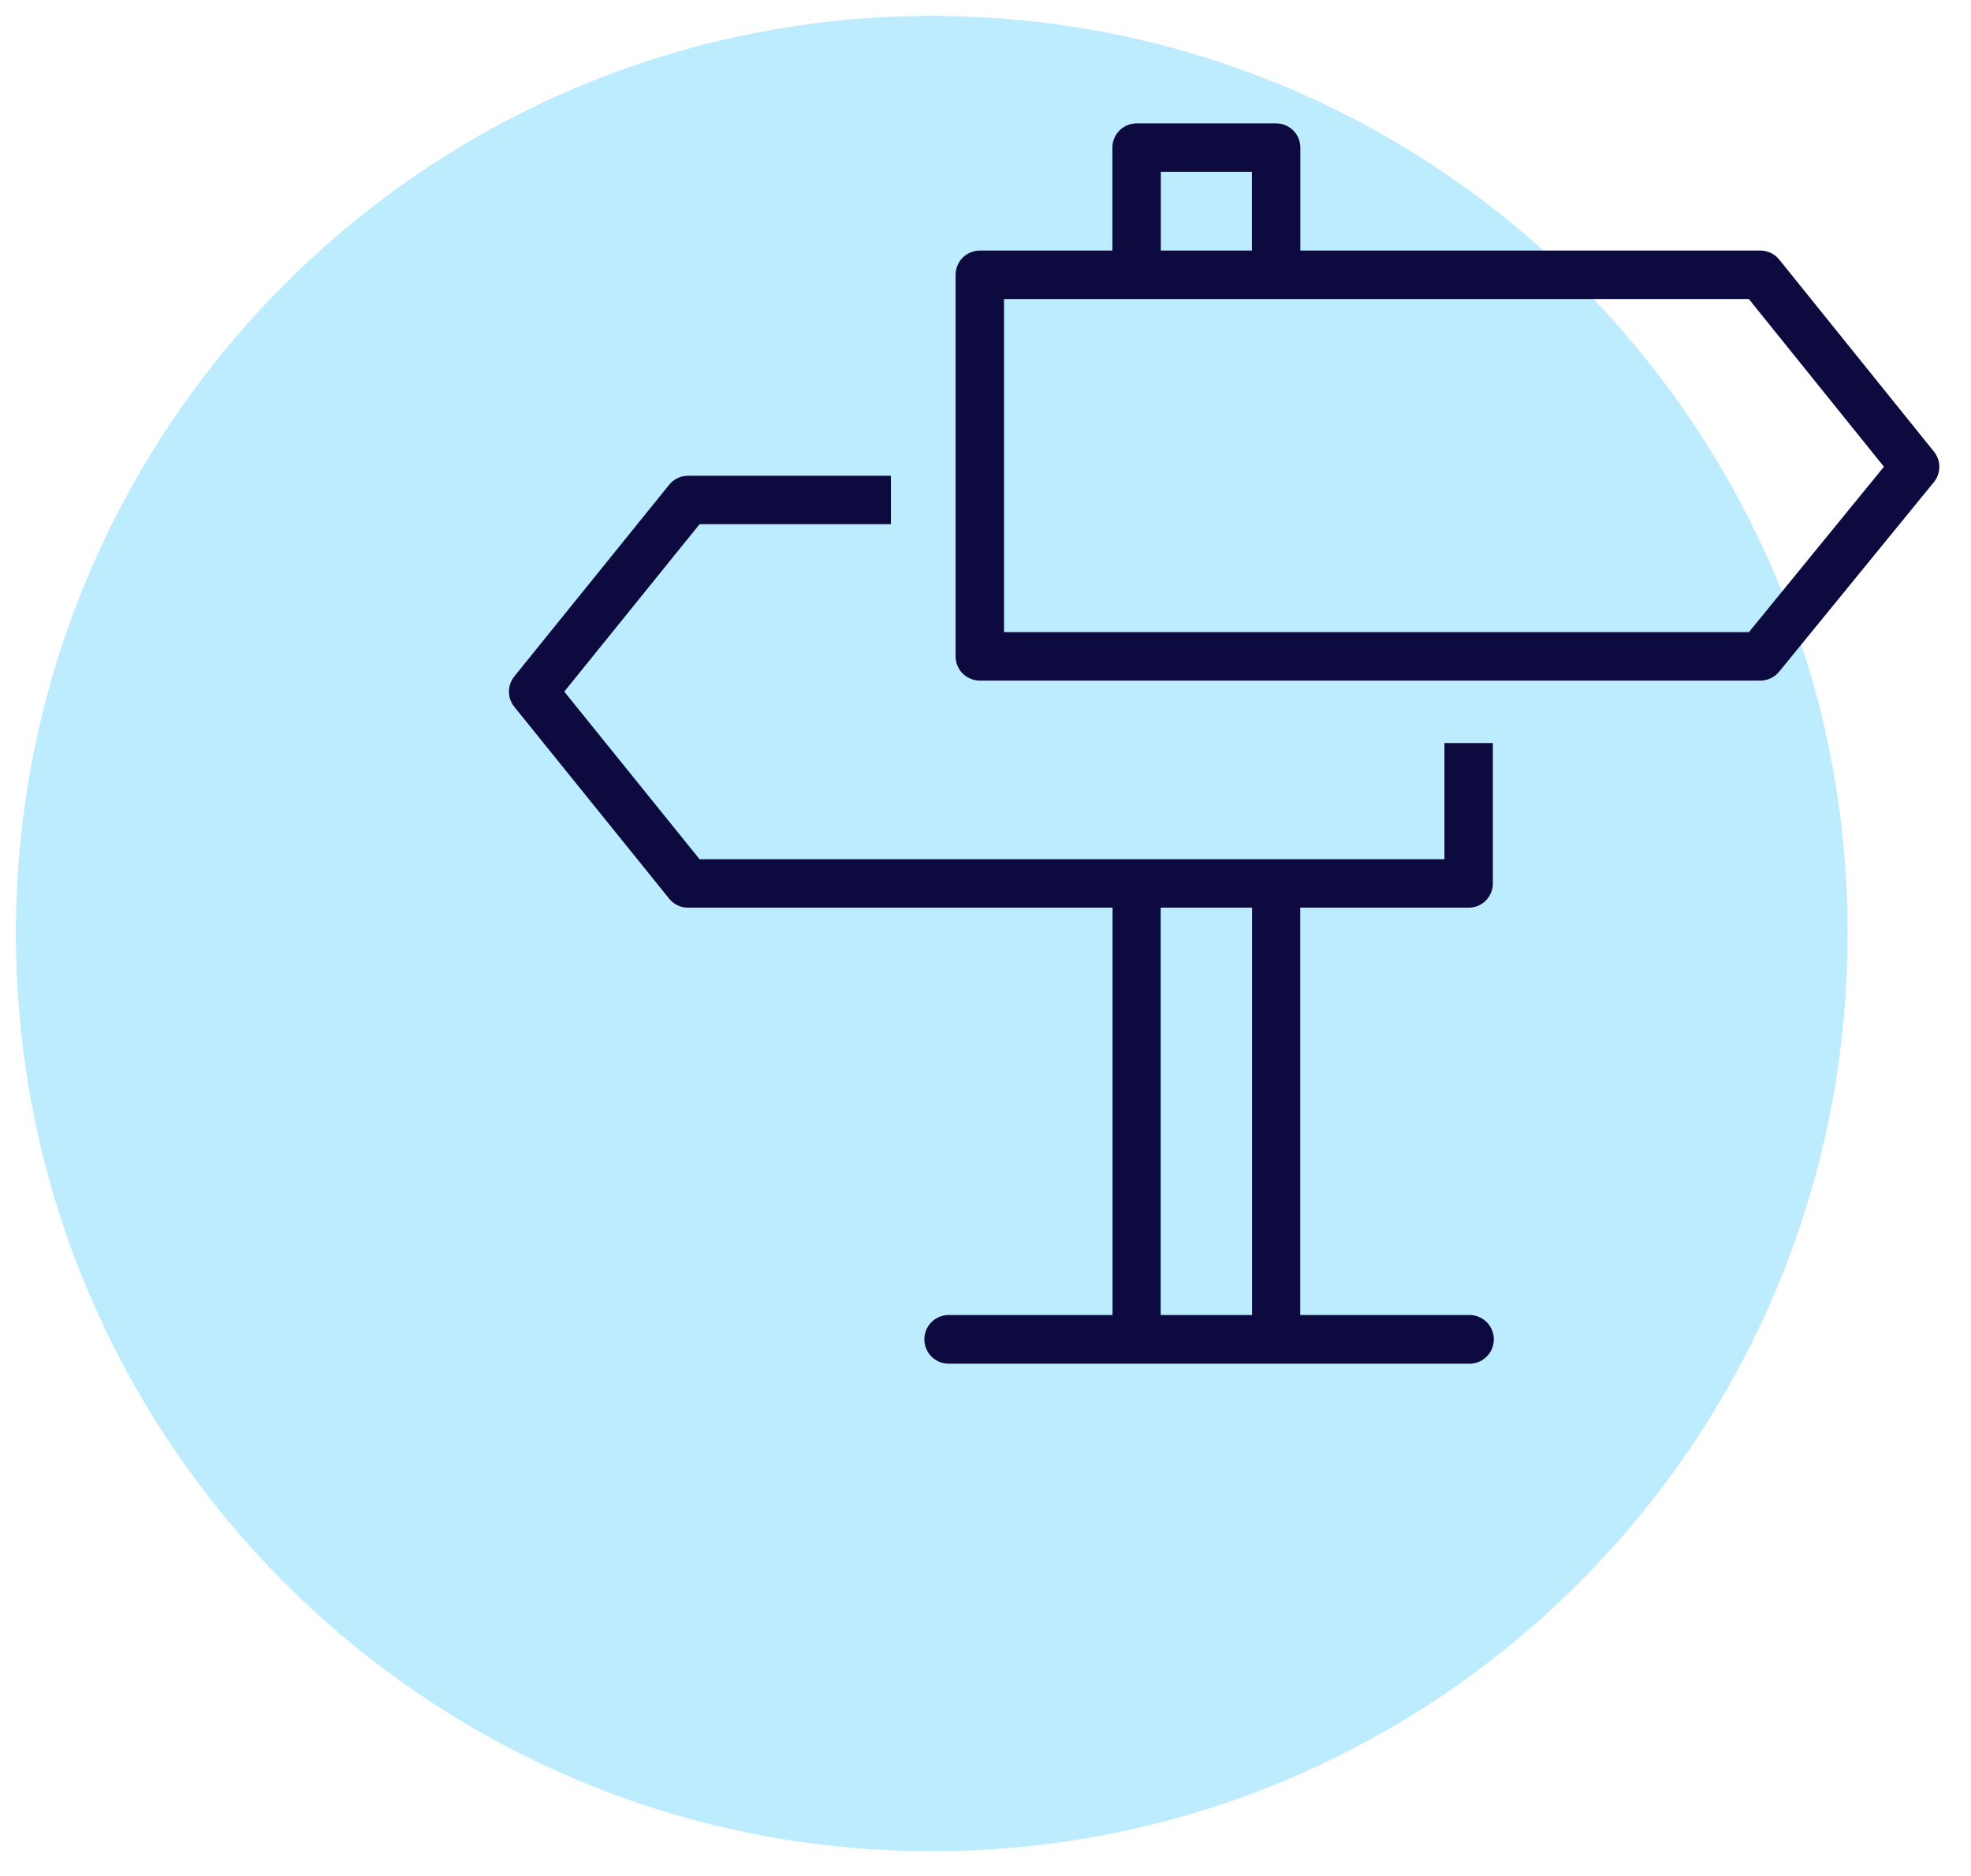 <svg width="62" height="59" viewBox="0 0 62 59" fill="none" xmlns="http://www.w3.org/2000/svg">
<g clip-path="url(#clip0_17_427)">
<path d="M29.31 58.22C45.221 58.22 58.12 45.299 58.12 29.36C58.12 13.421 45.221 0.5 29.31 0.5C13.399 0.5 0.5 13.421 0.5 29.36C0.5 45.299 13.399 58.22 29.31 58.22Z" fill="#BDECFF"/>
<path d="M40.143 27.796V42.109" stroke="#0C0A3E" stroke-width="1.515" stroke-linecap="round" stroke-linejoin="round"/>
<path d="M35.753 8.599V4.642H40.142V8.604" stroke="#0C0A3E" stroke-width="1.523" stroke-linejoin="round"/>
<path d="M35.753 42.109V27.796" stroke="#0C0A3E" stroke-width="1.515" stroke-linejoin="round"/>
<path d="M46.198 23.369V27.784H21.642L16.771 21.751L21.642 15.724H28.025" stroke="#0C0A3E" stroke-width="1.523" stroke-linejoin="round"/>
<path d="M30.821 20.642V8.642H55.375L60.242 14.682L55.375 20.642H30.821Z" stroke="#0C0A3E" stroke-width="1.523" stroke-linecap="round" stroke-linejoin="round"/>
<path d="M29.842 42.122H46.224" stroke="#0C0A3E" stroke-width="1.531" stroke-miterlimit="10" stroke-linecap="round"/>
</g>
<defs>
<clipPath id="clip0_17_427">
<rect width="60.506" height="57.72" fill="white" transform="translate(0.5 0.5)"/>
</clipPath>
</defs>
</svg>
